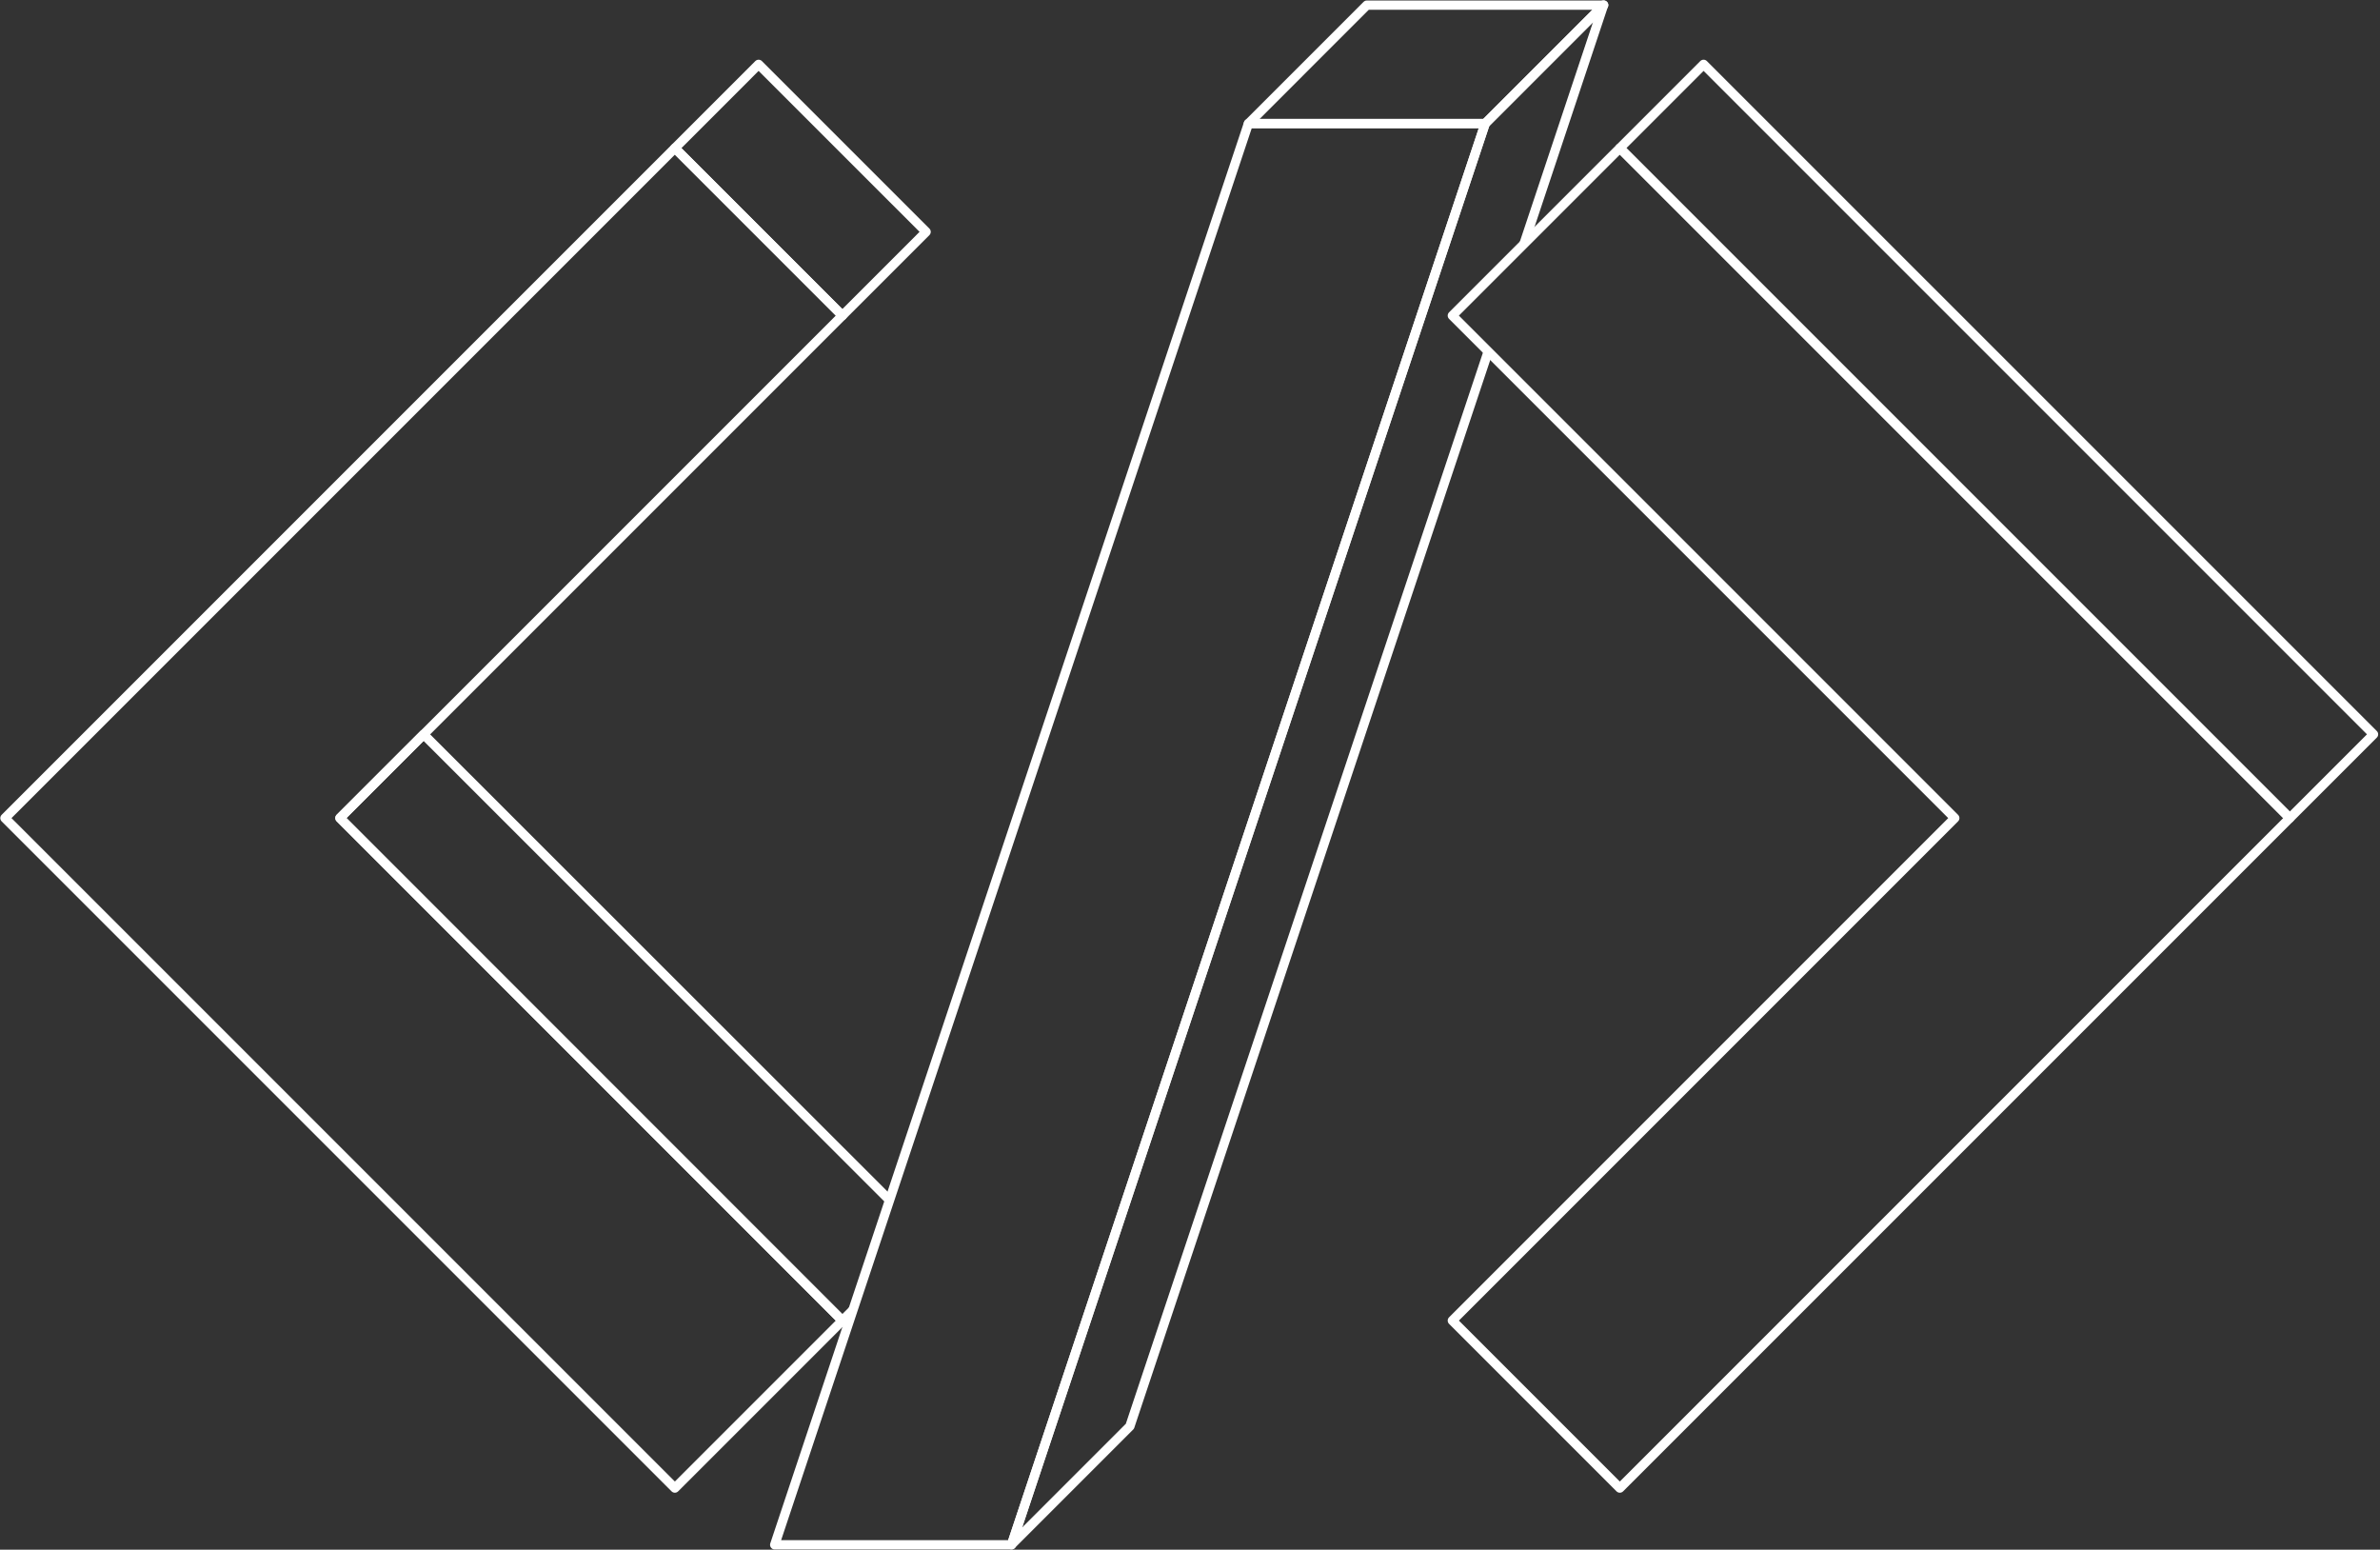 <?xml version="1.0" encoding="utf-8"?>
<svg xmlns="http://www.w3.org/2000/svg" width="1026" height="668" viewBox="0 0 1026 668" fill="none">
<rect x="0" y="0" width="1026" height="668" fill="#333333" stroke="none"/>
<path d="M290.927 63.843L363.127 136.043L146.527 352.642L363.127 569.242L290.927 641.441L2.127 352.642L290.927 63.843Z" stroke="white" stroke-width="4" stroke-miterlimit="10" stroke-linejoin="round"/>
<path d="M698.292 641.441L626.092 569.242L842.691 352.642L626.092 136.043L698.292 63.843L987.091 352.642L698.292 641.441Z" stroke="white" stroke-width="4" stroke-miterlimit="10" stroke-linejoin="round"/>
<path d="M367.614 564.765L363.121 569.258L146.552 352.587L182.596 316.543L383.44 517.285" stroke="white" stroke-width="4" stroke-miterlimit="10" stroke-linejoin="round"/>
<path d="M363.134 136.043L399.239 99.938L327.029 27.738L290.935 63.843L363.134 136.043Z" stroke="white" stroke-width="4" stroke-miterlimit="10" stroke-linejoin="round"/>
<path d="M987.105 352.637L1023.21 316.532L734.4 27.732L698.306 63.837L987.105 352.637Z" stroke="white" stroke-width="4" stroke-miterlimit="10" stroke-linejoin="round"/>
<path d="M436.072 665.895H333.965L538.179 53.253H640.286L436.072 665.895Z" stroke="white" stroke-width="4" stroke-miterlimit="10" stroke-linejoin="round"/>
<path d="M656.993 105.08L691.301 2.156L640.248 53.21L436.034 665.852L487.087 614.798L641.575 151.437" stroke="white" stroke-width="4" stroke-miterlimit="10" stroke-linejoin="round"/>
<path d="M640.297 53.27H538.19L589.243 2.216H691.35L640.297 53.27Z" stroke="white" stroke-width="4" stroke-miterlimit="10" stroke-linejoin="round"/>
</svg>